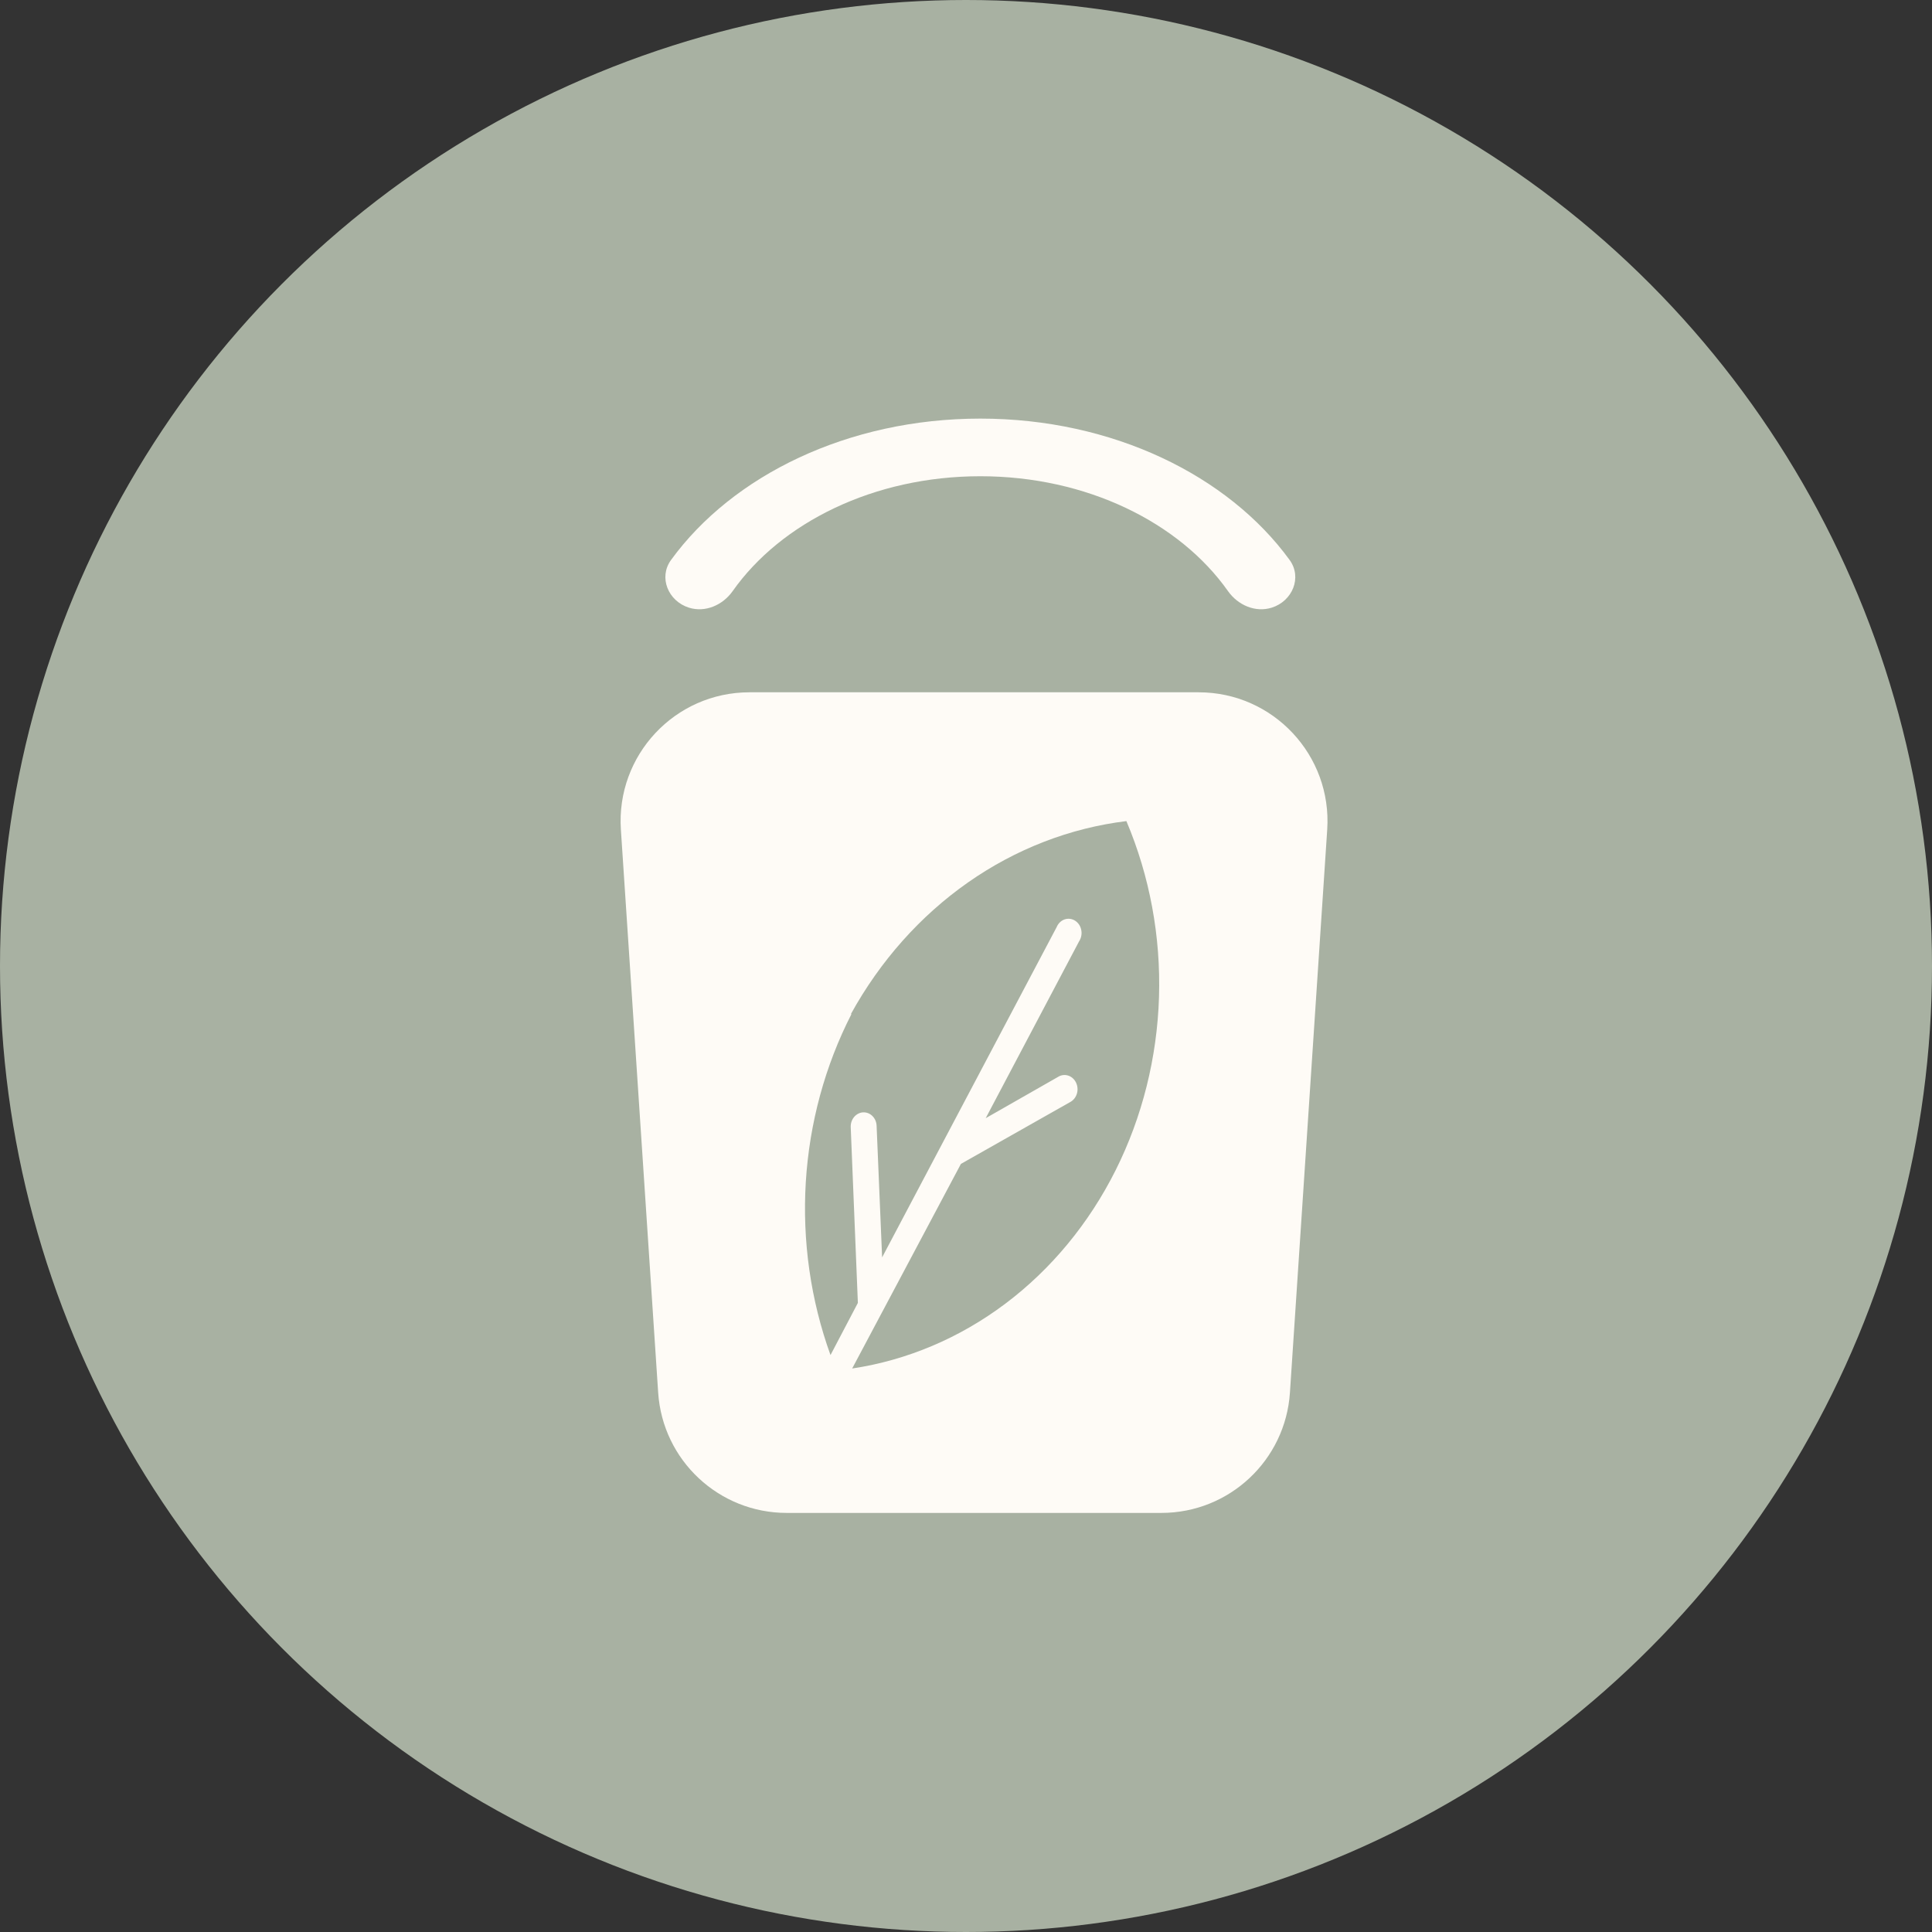 <?xml version="1.0" encoding="UTF-8"?> <svg xmlns="http://www.w3.org/2000/svg" width="60" height="60" viewBox="0 0 60 60" fill="none"><rect x="0" y="0" width="60" height="60" fill="#333333" stroke="none"/><circle cx="30" cy="30" r="30" fill="#A8B1A2"></circle><path d="M19.282 25.764C19.13 23.456 20.96 21.5 23.274 21.5H37.226C39.539 21.5 41.37 23.456 41.218 25.764L40.06 43.249C39.921 45.351 38.175 46.985 36.069 46.985H24.431C22.325 46.985 20.579 45.351 20.44 43.249L19.282 25.764Z" fill="#FEFBF6"></path><path fill-rule="evenodd" clip-rule="evenodd" d="M30.445 14.79C27.138 14.79 24.255 16.229 22.753 18.358C22.445 18.794 21.902 19.031 21.394 18.871C20.752 18.668 20.444 17.934 20.84 17.39C22.747 14.768 26.333 13 30.445 13C34.556 13 38.142 14.768 40.05 17.39C40.446 17.934 40.138 18.668 39.496 18.871C38.987 19.031 38.445 18.794 38.137 18.358C36.635 16.229 33.752 14.79 30.445 14.79Z" fill="#FEFBF6"></path><path fill-rule="evenodd" clip-rule="evenodd" d="M26.425 31.493C27.334 29.843 28.579 28.444 30.062 27.405C31.546 26.366 33.229 25.714 34.981 25.5C35.705 27.21 36.052 29.082 35.994 30.965C35.935 32.849 35.474 34.691 34.646 36.344C33.818 37.997 32.646 39.415 31.226 40.484C29.805 41.553 28.175 42.243 26.465 42.5L29.842 36.146L33.264 34.209C33.353 34.151 33.419 34.059 33.448 33.95C33.477 33.842 33.466 33.725 33.419 33.625C33.371 33.524 33.29 33.447 33.193 33.41C33.095 33.373 32.988 33.378 32.894 33.424L30.612 34.726L33.51 29.238C33.543 29.188 33.567 29.13 33.579 29.07C33.592 29.009 33.592 28.946 33.58 28.885C33.569 28.825 33.546 28.767 33.513 28.716C33.479 28.666 33.437 28.624 33.388 28.593C33.338 28.561 33.284 28.542 33.227 28.535C33.17 28.529 33.113 28.535 33.059 28.554C33.005 28.573 32.955 28.605 32.913 28.646C32.871 28.688 32.837 28.739 32.814 28.795L27.395 39.049L27.224 34.969C27.223 34.911 27.21 34.854 27.189 34.801C27.167 34.748 27.136 34.701 27.097 34.662C27.058 34.622 27.013 34.592 26.963 34.572C26.913 34.552 26.86 34.543 26.808 34.545C26.754 34.547 26.702 34.561 26.654 34.586C26.606 34.61 26.562 34.645 26.526 34.688C26.49 34.73 26.462 34.781 26.444 34.835C26.426 34.89 26.417 34.948 26.42 35.006L26.642 40.463L25.792 42.083C25.175 40.375 24.913 38.539 25.025 36.708C25.138 34.876 25.622 33.095 26.443 31.493" fill="#A8B1A2"></path></svg> 
